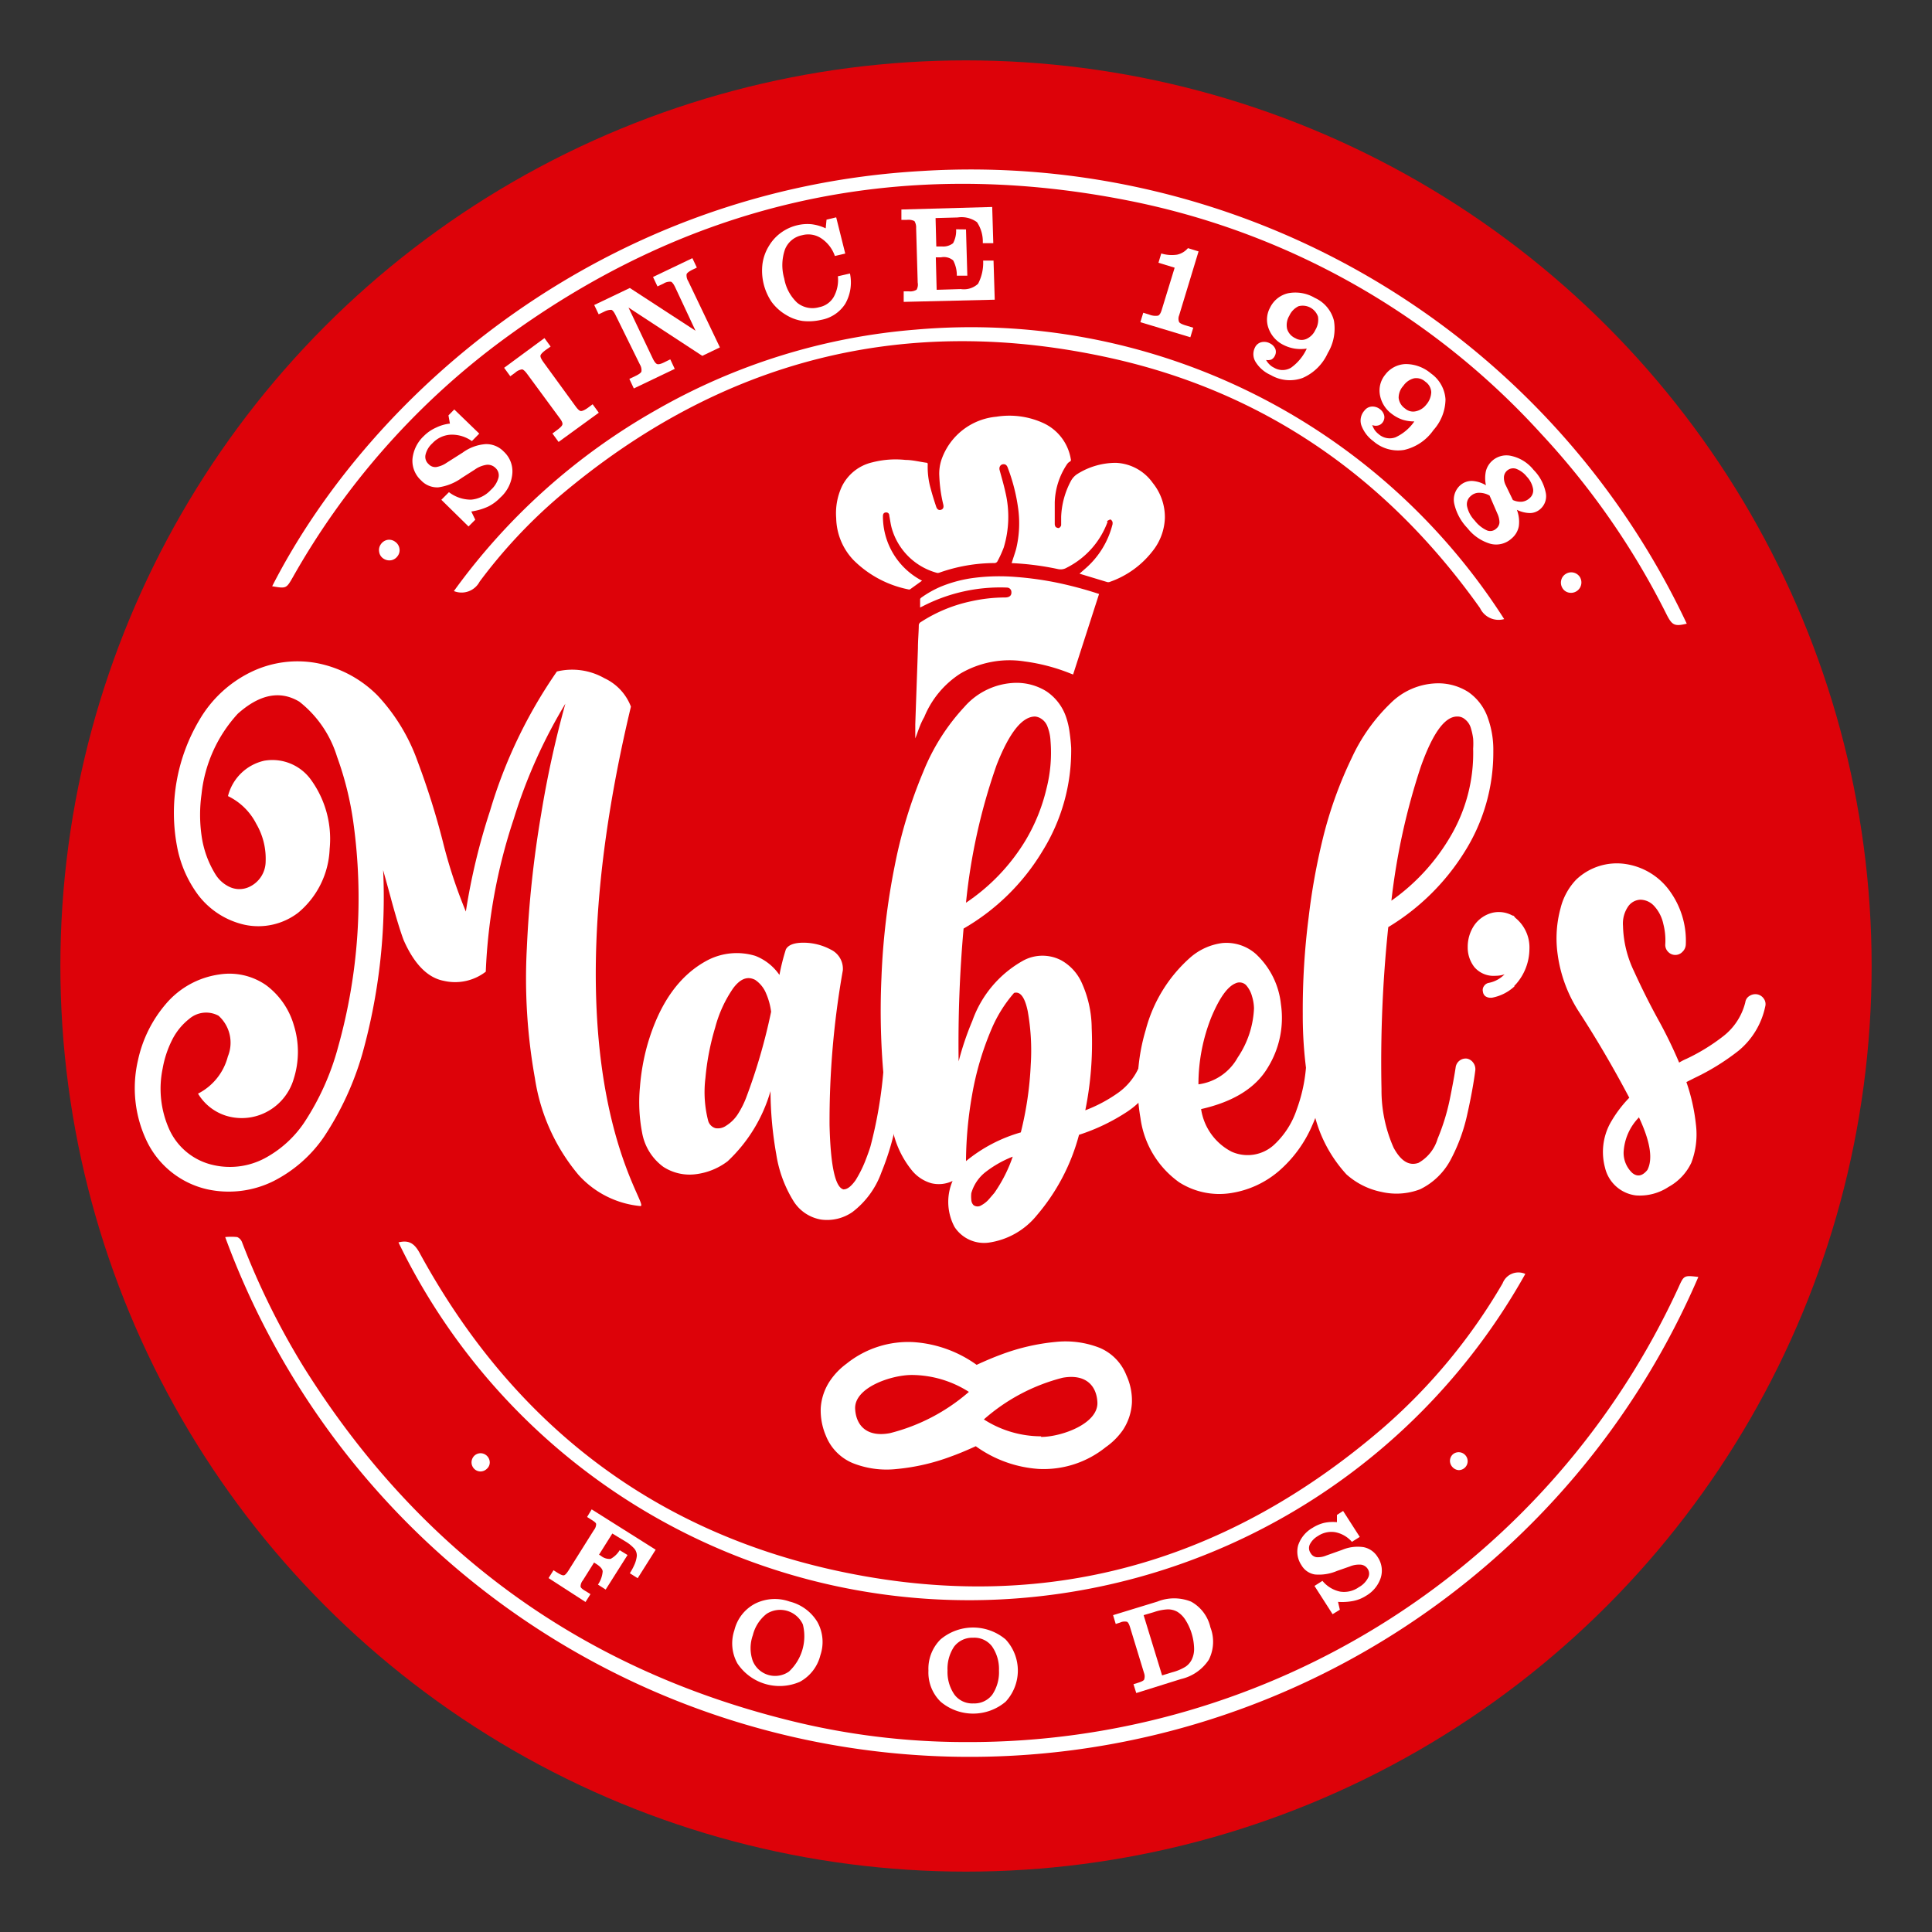 <svg id="b6a96402-057a-487f-a2b9-7cd71eec070f" data-name="Capa 1" xmlns="http://www.w3.org/2000/svg" viewBox="0 0 160 160"><rect x="0" y="0" width="160" height="160" fill="#333333" stroke="none"/><circle cx="80" cy="80" r="75" style="fill:#dd0209"/><path d="M74.85,88.62c-.1,1.08-.28,2.39-.55,3.95A22.05,22.05,0,0,1,73,97.08a7.17,7.17,0,0,1-2.41,3.3A3.69,3.69,0,0,1,68,101a3.35,3.35,0,0,1-2.26-1.49,10.33,10.33,0,0,1-1.45-3.9,30.65,30.65,0,0,1-.48-5.25,12.83,12.83,0,0,1-3.55,5.81,5.44,5.44,0,0,1-2.62,1.07,4,4,0,0,1-2.71-.61,4.47,4.47,0,0,1-1.75-2.81A13.38,13.38,0,0,1,53,90a18,18,0,0,1,.62-3.49c1-3.45,2.67-5.78,5-7a5.26,5.26,0,0,1,3.93-.35,4.33,4.33,0,0,1,2,1.58,18.08,18.08,0,0,1,.53-2.11c.19-.37.68-.56,1.46-.56a4.8,4.8,0,0,1,2.26.57,1.76,1.76,0,0,1,1,1.72,71.4,71.4,0,0,0-1.1,12.81c.08,3.38.47,5.16,1.15,5.33.34,0,.65-.27,1-.75a9.9,9.9,0,0,0,.79-1.56q.33-.85.45-1.26a36.56,36.56,0,0,0,1.09-6.48.86.86,0,0,1,.32-.57.79.79,0,0,1,.61-.19,1,1,0,0,1,.58.3A.85.85,0,0,1,74.85,88.62ZM61.78,90.94a47.76,47.76,0,0,0,2.08-7.15,5.53,5.53,0,0,0-.4-1.48,2.49,2.49,0,0,0-.92-1.16c-.63-.33-1.23-.1-1.82.69a10.39,10.39,0,0,0-1.49,3.25,21,21,0,0,0-.81,4.19,9.56,9.56,0,0,0,.22,3.51.89.89,0,0,0,.61.64,1.18,1.18,0,0,0,.88-.2,3.11,3.11,0,0,0,1-1A7.49,7.49,0,0,0,61.78,90.94Z" style="fill:#fff"/><path d="M85.87,100.64a6.26,6.26,0,0,1-4,2.27,2.92,2.92,0,0,1-2.82-1.3,4.39,4.39,0,0,1-.16-3.81,2.61,2.61,0,0,1-1.76.19A3.21,3.21,0,0,1,75.58,97,7.9,7.9,0,0,1,74,93.9a28.92,28.92,0,0,1-.66-3.22A60.28,60.28,0,0,1,73,80.92a58.28,58.28,0,0,1,1.1-9.24,39.69,39.69,0,0,1,2.36-7.76,17.41,17.41,0,0,1,3.4-5.37,5.82,5.82,0,0,1,4.22-2,4.69,4.69,0,0,1,2.56.69,4.17,4.17,0,0,1,1.66,2.18,6.44,6.44,0,0,1,.28,1.23c.07.49.11.92.13,1.29a15.76,15.76,0,0,1-2.35,8.5A18.29,18.29,0,0,1,79.8,76.9a106.8,106.8,0,0,0-.41,11,24.23,24.23,0,0,1,1.14-3.37,9.23,9.23,0,0,1,4.25-5,3.35,3.35,0,0,1,3.11,0,4,4,0,0,1,1.64,1.74,9.25,9.25,0,0,1,.88,3.88,28,28,0,0,1-.53,6.8,12.12,12.12,0,0,0,2.79-1.5,5.15,5.15,0,0,0,1.73-2.25.9.9,0,0,1,.45-.47.85.85,0,0,1,.63,0,.84.84,0,0,1,.48.46.81.81,0,0,1,0,.63,6.83,6.83,0,0,1-2.6,3.24,16.42,16.42,0,0,1-4,1.92A16.89,16.89,0,0,1,85.87,100.64ZM80,96.07a.2.2,0,0,1,0,.09,12.55,12.55,0,0,1,4.54-2.38,28.18,28.18,0,0,0,.82-5.58,18.53,18.53,0,0,0-.25-4.47c-.24-1.15-.62-1.65-1.13-1.5a11.22,11.22,0,0,0-1.87,3A24.51,24.51,0,0,0,80.5,90.7,32.61,32.61,0,0,0,80,96.07Zm5.72-36.73c-1.06,0-2.12,1.3-3.18,4A49,49,0,0,0,80,74.76a16.44,16.44,0,0,0,4.93-5.16,15.12,15.12,0,0,0,1.74-4.31A12,12,0,0,0,87,61.37v0a3.79,3.79,0,0,0-.29-1.29,1.31,1.31,0,0,0-.5-.57A1.08,1.08,0,0,0,85.72,59.34ZM82.35,98.79a12.1,12.1,0,0,0,1.52-3,9,9,0,0,0-2.22,1.25,3.4,3.4,0,0,0-1.21,1.77,2.5,2.5,0,0,0,0,.55.66.66,0,0,0,.19.45.57.57,0,0,0,.65,0,2.22,2.22,0,0,0,.64-.52Z" style="fill:#fff"/><path d="M109.87,88.59a14.42,14.42,0,0,1-1.19,4.59,10.44,10.44,0,0,1-2.77,3.8,7.94,7.94,0,0,1-4,1.83,6.18,6.18,0,0,1-4.26-.9,7.81,7.81,0,0,1-3.2-5.31,15.91,15.91,0,0,1,.43-7.29,12.11,12.11,0,0,1,3.68-6,5,5,0,0,1,2.66-1.21A3.69,3.69,0,0,1,104,79a6.61,6.61,0,0,1,2.08,4.16A7.81,7.81,0,0,1,105,88.4c-1,1.69-2.84,2.84-5.53,3.45A4.76,4.76,0,0,0,102,95.38a3.24,3.24,0,0,0,3.51-.57,7,7,0,0,0,1.88-2.93,13.22,13.22,0,0,0,.76-3.4.9.9,0,0,1,.31-.57.84.84,0,0,1,.6-.22.82.82,0,0,1,.6.29A.8.8,0,0,1,109.87,88.59Zm-7.56-7.15c-.67.28-1.33,1.22-2,2.82a15,15,0,0,0-1.06,5.54,4.37,4.37,0,0,0,3.25-2.22,7.85,7.85,0,0,0,1.35-4.06,3.6,3.6,0,0,0-.16-1,2.29,2.29,0,0,0-.5-.94A.77.77,0,0,0,102.31,81.44Z" style="fill:#fff"/><path d="M123.67,62.19a15.44,15.44,0,0,1-2.4,8.39,19,19,0,0,1-6.3,6.2,107.41,107.41,0,0,0-.56,13.43,11.73,11.73,0,0,0,1,4.83q.9,1.68,2.07,1.26a3.4,3.4,0,0,0,1.58-2,17.75,17.75,0,0,0,1-3.23c.23-1.14.39-2,.49-2.67a.84.84,0,0,1,.94-.73A.83.83,0,0,1,122,88a.9.9,0,0,1,.18.63c-.14,1.08-.36,2.28-.66,3.62A14.56,14.56,0,0,1,120.16,96a5.67,5.67,0,0,1-2.55,2.49,5.49,5.49,0,0,1-3.2.22,6.18,6.18,0,0,1-2.9-1.45,11.3,11.3,0,0,1-2.78-5.54,34.59,34.59,0,0,1-.84-7.72,60.18,60.18,0,0,1,.49-8.06,53.5,53.5,0,0,1,1.17-6.49,33.87,33.87,0,0,1,2.39-6.67,15,15,0,0,1,3.22-4.54A5.63,5.63,0,0,1,119,56.59a4.63,4.63,0,0,1,2.6.72,4.33,4.33,0,0,1,1.65,2.24A7.75,7.75,0,0,1,123.67,62.19Zm-3-2.85q-1.53,0-3,4.14a54.82,54.82,0,0,0-2.44,11.11,17,17,0,0,0,5-5.51A13.58,13.58,0,0,0,122,62a6.24,6.24,0,0,0,0-.83,5.18,5.18,0,0,0-.18-.84,1.43,1.43,0,0,0-.51-.77A.93.93,0,0,0,120.69,59.34Z" style="fill:#fff"/><path d="M125.48,76a3.15,3.15,0,0,1,1.18,2.61,4.45,4.45,0,0,1-1.12,2.9l-.12.12a.07.07,0,0,0,0,.06h0a3.76,3.76,0,0,1-1.88.94h-.12a.74.74,0,0,1-.41-.13.54.54,0,0,1-.2-.37.55.55,0,0,1,.09-.47.6.6,0,0,1,.38-.26,2.47,2.47,0,0,0,1.32-.71,2.3,2.3,0,0,1-.74.12,2.09,2.09,0,0,1-1.76-.72,2.64,2.64,0,0,1-.55-1.67,3.18,3.18,0,0,1,.52-1.76,2.59,2.59,0,0,1,1.53-1.07,2.35,2.35,0,0,1,1.67.24.09.09,0,0,1,.06,0A.72.72,0,0,1,125.48,76Z" style="fill:#fff"/><path d="M135.49,99a3,3,0,0,1-2.57-2.3,5,5,0,0,1,.4-3.62,10.12,10.12,0,0,1,1.61-2.17c-1.31-2.48-2.7-4.86-4.19-7.15A11.61,11.61,0,0,1,129,79.05a9.47,9.47,0,0,1,.24-3.84,5.22,5.22,0,0,1,1.29-2.36,4.88,4.88,0,0,1,4.13-1.29,5.5,5.5,0,0,1,3.72,2.37,7,7,0,0,1,1.23,4.31.89.89,0,0,1-.28.59.81.81,0,0,1-1.18,0,.81.81,0,0,1-.24-.6,5.44,5.44,0,0,0-.16-1.71,3.16,3.16,0,0,0-.78-1.51,1.57,1.57,0,0,0-1.12-.5,1.3,1.3,0,0,0-1,.54,2.5,2.5,0,0,0-.44,1.63,9.14,9.14,0,0,0,.9,3.73c.61,1.34,1.28,2.69,2,4A38.29,38.29,0,0,1,139.06,88a4.54,4.54,0,0,1,.62-.32,16.09,16.09,0,0,0,3-1.84A5.1,5.1,0,0,0,144.54,83a.72.72,0,0,1,.36-.53.89.89,0,0,1,.64-.12.85.85,0,0,1,.54.37.77.77,0,0,1,.11.63A6.46,6.46,0,0,1,144,87a19.12,19.12,0,0,1-3.64,2.26l-.7.35a15.82,15.82,0,0,1,.79,3.53,6.6,6.6,0,0,1-.38,3.15,4.44,4.44,0,0,1-1.88,2A4.32,4.32,0,0,1,135.49,99Zm.23-6.45a4.44,4.44,0,0,0-1.26,2.9,2.29,2.29,0,0,0,.72,1.69c.42.34.84.26,1.25-.25Q137.14,95.53,135.72,92.51Z" style="fill:#fff"/><path d="M52.25,58.52a4.27,4.27,0,0,0-2.19-2.35,5.4,5.4,0,0,0-3.94-.56,40.36,40.36,0,0,0-5.54,11.55,52.5,52.5,0,0,0-2,8.33,40.77,40.77,0,0,1-1.91-5.81,63.81,63.81,0,0,0-2.08-6.61,15.65,15.65,0,0,0-3.31-5.46,9.65,9.65,0,0,0-5.07-2.7,8.82,8.82,0,0,0-5.22.65,10,10,0,0,0-4.48,4.07,15.05,15.05,0,0,0-1.85,10.46,9.72,9.72,0,0,0,1.73,4,6.66,6.66,0,0,0,3.89,2.5,5.43,5.43,0,0,0,4.41-1,7.23,7.23,0,0,0,2.61-5.29,8.35,8.35,0,0,0-1.53-5.7A3.94,3.94,0,0,0,21.88,63a4,4,0,0,0-3,2.93,5.13,5.13,0,0,1,2.34,2.29A5.72,5.72,0,0,1,22,71.34a2.34,2.34,0,0,1-1.45,2.15,1.92,1.92,0,0,1-1.45,0,2.73,2.73,0,0,1-1.25-1.07,8.24,8.24,0,0,1-1.16-3.23,12.25,12.25,0,0,1,0-3.42,11.63,11.63,0,0,1,3-6.66q2.72-2.43,5.1-1a9.22,9.22,0,0,1,3.12,4.55,26.58,26.58,0,0,1,1.36,5.5A45.67,45.67,0,0,1,28,86.71,21.42,21.42,0,0,1,25.17,93a9.15,9.15,0,0,1-3.24,2.92,6.16,6.16,0,0,1-4.24.57,5.25,5.25,0,0,1-3.69-3,8.23,8.23,0,0,1-.53-5,8.53,8.53,0,0,1,.76-2.32,5.15,5.15,0,0,1,1.44-1.79,2.15,2.15,0,0,1,2.43-.26,3,3,0,0,1,.77,3.37,4.8,4.8,0,0,1-2.47,3.08,4.16,4.16,0,0,0,2.32,1.83,4.43,4.43,0,0,0,2.81-.07,4.53,4.53,0,0,0,2.8-3,7.39,7.39,0,0,0,0-4.44,6.31,6.31,0,0,0-2.29-3.3,5.32,5.32,0,0,0-3.87-.89,7.1,7.1,0,0,0-4.44,2.45,10.57,10.57,0,0,0-2.3,4.64,10.18,10.18,0,0,0,.72,6.7,7.36,7.36,0,0,0,5,4,8.34,8.34,0,0,0,5.47-.66,11.22,11.22,0,0,0,4.21-3.68A24.94,24.94,0,0,0,30,87.3a48.35,48.35,0,0,0,1.73-15.24c.25.91.49,1.76.7,2.55.41,1.5.75,2.59,1,3.25.88,2,2,3.12,3.33,3.37a4.15,4.15,0,0,0,3.47-.76,45.69,45.69,0,0,1,2.32-12.66,42.75,42.75,0,0,1,4.27-9.53,85.25,85.25,0,0,0-2,9.12,89.44,89.44,0,0,0-1.19,11.13,46.83,46.83,0,0,0,.67,10.77,16.21,16.21,0,0,0,3.61,8,7.89,7.89,0,0,0,5.11,2.58C54.09,100,44.82,89.57,52.25,58.52Z" style="fill:#fff"/><path d="M31.74,46.25a.79.79,0,0,1-.34-.55.82.82,0,0,1,.15-.64.85.85,0,0,1,.54-.35.83.83,0,0,1,.64.16.84.84,0,0,1,.35.55.8.8,0,0,1-.15.63.84.84,0,0,1-.55.35A.89.89,0,0,1,31.74,46.25Z" style="fill:#fff"/><path d="M38.8,43.6l-2.25-2.21.63-.63a3,3,0,0,0,1.83.62,2.5,2.5,0,0,0,1.64-.81,2.08,2.08,0,0,0,.63-1,.82.82,0,0,0-.24-.81.91.91,0,0,0-.72-.27,2.23,2.23,0,0,0-1,.4l-1.08.69a4.34,4.34,0,0,1-1.94.78,1.82,1.82,0,0,1-1.43-.58A2.19,2.19,0,0,1,34.16,38a3,3,0,0,1,.94-1.89,3.34,3.34,0,0,1,1-.69,3.49,3.49,0,0,1,1.16-.34l-.12-.68.48-.49,2.07,2-.61.62A2.84,2.84,0,0,0,37.31,36a2.24,2.24,0,0,0-1.51.72,1.82,1.82,0,0,0-.56.94.8.8,0,0,0,.25.77.75.75,0,0,0,.63.25,2.12,2.12,0,0,0,.86-.35l1.34-.85a3.66,3.66,0,0,1,1.9-.7,2,2,0,0,1,1.5.62,2.22,2.22,0,0,1,.71,1.81,3,3,0,0,1-1,2,3.62,3.62,0,0,1-1,.74,5.11,5.11,0,0,1-1.4.41l.33.68Z" style="fill:#fff"/><path d="M46.26,36.6l-.51-.7.39-.29c.27-.2.42-.35.44-.47s-.06-.29-.25-.54L43.68,31c-.18-.25-.33-.39-.44-.41a1.06,1.06,0,0,0-.58.28l-.4.29-.51-.7L45.09,28l.51.7-.4.28c-.27.2-.42.36-.44.47s.07.3.25.55l2.65,3.64c.18.25.33.39.44.4s.31-.07.59-.27l.39-.29.51.7Z" style="fill:#fff"/><path d="M59.62,28.77l-1.46.7-6.11-4,2,4.2c.14.29.26.44.37.48s.31,0,.62-.16l.47-.23.37.79-3.39,1.62-.37-.79.48-.23c.3-.14.48-.27.52-.38A.88.88,0,0,0,53,30.2L51,26.14q-.2-.42-.36-.48c-.11,0-.31,0-.62.16l-.44.21-.37-.77,2.95-1.41,5.44,3.54L55.92,23.8c-.13-.28-.26-.44-.36-.47a1,1,0,0,0-.62.16l-.49.23-.37-.78,3.26-1.56.37.78-.33.16c-.31.15-.48.28-.52.39a.91.91,0,0,0,.14.58Z" style="fill:#fff"/><path d="M69.39,22.88l1-.23A3.58,3.58,0,0,1,70,25.16a3,3,0,0,1-2,1.33,4.52,4.52,0,0,1-1.54.09,3.61,3.61,0,0,1-1.36-.5A4,4,0,0,1,63.9,25a4.62,4.62,0,0,1-.75-3.18,3.81,3.81,0,0,1,.56-1.5,3.64,3.64,0,0,1,1-1.07,3.75,3.75,0,0,1,1.33-.6,3.6,3.6,0,0,1,1.17-.08,3.86,3.86,0,0,1,1.17.34l.07-.72.8-.19L70,21l-.86.2A2.88,2.88,0,0,0,68,19.73a1.94,1.94,0,0,0-1.57-.25A1.91,1.91,0,0,0,65,20.68a4,4,0,0,0-.05,2.4,3.58,3.58,0,0,0,1.08,2,2,2,0,0,0,1.81.36,1.78,1.78,0,0,0,1.2-.84A2.91,2.91,0,0,0,69.39,22.88Z" style="fill:#fff"/><path d="M74.84,25l0-.87h.45a1,1,0,0,0,.62-.14A.88.88,0,0,0,76,23.4l-.13-4.5a1,1,0,0,0-.14-.59,1.11,1.11,0,0,0-.63-.1h-.45l0-.86,7.52-.21.09,3-.87,0a2.89,2.89,0,0,0-.48-1.74,2.16,2.16,0,0,0-1.6-.39l-1.83.05.06,2.35H78a1.31,1.31,0,0,0,.93-.27,2.14,2.14,0,0,0,.25-1.15L80,19l.11,3.83-.87,0a2.62,2.62,0,0,0-.3-1.26,1.18,1.18,0,0,0-1-.26h-.44l.07,2.69,2-.06A1.72,1.72,0,0,0,81,23.5a3.75,3.75,0,0,0,.42-1.92l.86,0,.1,3.24Z" style="fill:#fff"/><path d="M94.44,26.68l.24-.78.49.15a1.36,1.36,0,0,0,.74.09q.18-.08.3-.48l1.07-3.49-1.34-.41.23-.77a3,3,0,0,0,1.31.1,1.64,1.64,0,0,0,.9-.54l.88.27-1.61,5.3a.72.72,0,0,0,0,.55c.06.1.26.2.61.3l.56.17-.24.79Z" style="fill:#fff"/><path d="M104.85,29.81a1.56,1.56,0,0,0,.28.37,1.31,1.31,0,0,0,.38.27,1.37,1.37,0,0,0,1.41,0,4,4,0,0,0,1.3-1.58,3.39,3.39,0,0,1-1,0,3.2,3.2,0,0,1-.92-.3,2.47,2.47,0,0,1-1.24-1.37,2.07,2.07,0,0,1,.12-1.72,2.21,2.21,0,0,1,1.52-1.2,3.18,3.18,0,0,1,2.19.39,2.83,2.83,0,0,1,1.58,1.88,3.93,3.93,0,0,1-.51,2.69,4.07,4.07,0,0,1-2.08,2.06,3.11,3.11,0,0,1-2.64-.24A2.8,2.8,0,0,1,104,30a1.22,1.22,0,0,1-.07-1.22.8.8,0,0,1,.53-.44,1,1,0,0,1,.72.1.93.93,0,0,1,.44.46.7.7,0,0,1-.05.58.65.65,0,0,1-.29.3A.85.85,0,0,1,104.85,29.81Zm4.08-2.48a1.64,1.64,0,0,0,.22-1.11,1.34,1.34,0,0,0-1.61-.86,1.6,1.6,0,0,0-.76.78,1.5,1.5,0,0,0-.19,1.09,1.24,1.24,0,0,0,.69.78,1,1,0,0,0,.91.06A1.48,1.48,0,0,0,108.93,27.33Z" style="fill:#fff"/><path d="M113.64,35.2a2.06,2.06,0,0,0,.21.42,1.66,1.66,0,0,0,.32.33,1.39,1.39,0,0,0,1.39.27,3.86,3.86,0,0,0,1.57-1.32,3.12,3.12,0,0,1-1-.15,3.06,3.06,0,0,1-.85-.46,2.49,2.49,0,0,1-1-1.58,2.06,2.06,0,0,1,.43-1.67,2.2,2.2,0,0,1,1.72-.89,3.24,3.24,0,0,1,2.08.78,2.85,2.85,0,0,1,1.2,2.14,3.88,3.88,0,0,1-1,2.55,4.06,4.06,0,0,1-2.42,1.64,3.1,3.1,0,0,1-2.55-.72,2.84,2.84,0,0,1-1-1.32A1.24,1.24,0,0,1,113,34a.83.83,0,0,1,.6-.33,1,1,0,0,1,.7.23.91.91,0,0,1,.34.54.72.72,0,0,1-.15.56.63.63,0,0,1-.34.23A.78.78,0,0,1,113.64,35.2Zm4.47-1.68a1.67,1.67,0,0,0,.42-1.05,1.12,1.12,0,0,0-.49-.86,1.11,1.11,0,0,0-.93-.28,1.52,1.52,0,0,0-.89.62,1.46,1.46,0,0,0-.39,1,1.22,1.22,0,0,0,.53.88,1,1,0,0,0,.89.23A1.48,1.48,0,0,0,118.11,33.52Z" style="fill:#fff"/><path d="M123.06,40.19a2.76,2.76,0,0,1,0-1.19,1.73,1.73,0,0,1,.53-.85,1.77,1.77,0,0,1,1.62-.38A3.24,3.24,0,0,1,127,38.91a3.72,3.72,0,0,1,1,1.84,1.41,1.41,0,0,1-.43,1.4,1.31,1.31,0,0,1-.85.34,2.55,2.55,0,0,1-1.1-.27,2.74,2.74,0,0,1,.16,1.37,1.73,1.73,0,0,1-.59,1,1.89,1.89,0,0,1-1.74.45,3.75,3.75,0,0,1-1.92-1.3,4.27,4.27,0,0,1-1.09-2,1.59,1.59,0,0,1,.49-1.55,1.43,1.43,0,0,1,1-.36A2.47,2.47,0,0,1,123.06,40.19Zm.3.85a1.76,1.76,0,0,0-.86-.23,1,1,0,0,0-.7.27.88.88,0,0,0-.3.87,2.44,2.44,0,0,0,.63,1.16,2.7,2.7,0,0,0,1,.81.72.72,0,0,0,.79-.15.71.71,0,0,0,.26-.5,1.82,1.82,0,0,0-.18-.75Zm1.93.37a1.51,1.51,0,0,0,.75.14,1.11,1.11,0,0,0,.63-.29.83.83,0,0,0,.29-.79,2,2,0,0,0-.52-1,2.08,2.08,0,0,0-.89-.65.77.77,0,0,0-1,.67,1.37,1.37,0,0,0,.16.72Z" style="fill:#fff"/><path d="M129.67,47.53a.85.85,0,0,1,1.17.26.86.86,0,0,1-.9,1.29.79.79,0,0,1-.54-.37.86.86,0,0,1-.11-.65A.82.82,0,0,1,129.67,47.53Z" style="fill:#fff"/><path d="M39.28,120.56a.76.76,0,0,1,.53-.21.77.77,0,0,1,.75.76.7.7,0,0,1-.23.52.76.76,0,0,1-.54.23.74.74,0,0,1-.53-.23.76.76,0,0,1-.21-.54A.78.78,0,0,1,39.28,120.56Z" style="fill:#fff"/><path d="M45.43,130.69l.41-.65.33.21c.26.16.43.23.53.21s.22-.15.37-.38l2.11-3.36a.81.81,0,0,0,.19-.5c0-.1-.16-.22-.42-.38l-.33-.21L49,125l5.3,3.34-1.49,2.36-.65-.41a5.23,5.23,0,0,0,.42-.8,2.49,2.49,0,0,0,.16-.64.9.9,0,0,0-.2-.59,3.2,3.2,0,0,0-.79-.63L50.71,127l-1.1,1.75.15.09a1.11,1.11,0,0,0,.81.26,2,2,0,0,0,.75-.72l.65.4-1.81,2.86-.64-.41a2.25,2.25,0,0,0,.39-1.08c0-.21-.21-.43-.56-.65l-.15-.1-.93,1.48a.81.81,0,0,0-.19.5q0,.15.42.39l.4.25-.41.65Z" style="fill:#fff"/><path d="M60.82,135a3.38,3.38,0,0,1,1.71-2.19,3.65,3.65,0,0,1,2.85-.18,3.74,3.74,0,0,1,2.31,1.69,3.41,3.41,0,0,1,.25,2.76,3.44,3.44,0,0,1-1.7,2.2,4.2,4.2,0,0,1-5.17-1.52A3.41,3.41,0,0,1,60.82,135Zm1.52.44a3.18,3.18,0,0,0,0,2.11,2,2,0,0,0,3,.88,4,4,0,0,0,1.15-3.9,2.07,2.07,0,0,0-3-.88A3.22,3.22,0,0,0,62.34,135.45Z" style="fill:#fff"/><path d="M76.89,138.35a3.42,3.42,0,0,1,1-2.58,4.18,4.18,0,0,1,5.39,0,3.79,3.79,0,0,1,0,5.16,4.17,4.17,0,0,1-5.38,0A3.38,3.38,0,0,1,76.89,138.35Zm1.58,0a3.27,3.27,0,0,0,.58,2,1.84,1.84,0,0,0,1.57.72,1.86,1.86,0,0,0,1.56-.73,3.32,3.32,0,0,0,.55-2,3.27,3.27,0,0,0-.58-2,1.84,1.84,0,0,0-1.57-.71,1.89,1.89,0,0,0-1.56.73A3.29,3.29,0,0,0,78.47,138.34Z" style="fill:#fff"/><path d="M94.1,140.21l-.23-.73.38-.12c.28-.09.45-.17.5-.26a.8.8,0,0,0,0-.53l-1.16-3.8c-.08-.26-.16-.41-.25-.46a.88.88,0,0,0-.57.06l-.37.12-.22-.73,3.66-1.12a3.75,3.75,0,0,1,2.8,0,3.24,3.24,0,0,1,1.6,2.13,3.3,3.3,0,0,1-.13,2.68,3.75,3.75,0,0,1-2.3,1.6Zm2.14-1.46.84-.26a4,4,0,0,0,1.1-.46,1.52,1.52,0,0,0,.52-.6,2,2,0,0,0,.19-.93,4.63,4.63,0,0,0-.72-2.35,2.13,2.13,0,0,0-.67-.67,1.61,1.61,0,0,0-.77-.2,4.06,4.06,0,0,0-1.17.23l-.85.25Z" style="fill:#fff"/><path d="M110.36,133.68l-1.5-2.34.66-.42a2.58,2.58,0,0,0,1.46.89,2.12,2.12,0,0,0,1.56-.37,1.85,1.85,0,0,0,.74-.74.72.72,0,0,0,0-.75.77.77,0,0,0-.56-.37,2,2,0,0,0-.94.15l-1.06.37a3.81,3.81,0,0,1-1.83.29,1.57,1.57,0,0,1-1.11-.77,2,2,0,0,1-.27-1.65,2.62,2.62,0,0,1,1.19-1.44,3.18,3.18,0,0,1,.95-.41,3.42,3.42,0,0,1,1.07-.06l0-.6.51-.33,1.38,2.15-.65.41a2.45,2.45,0,0,0-1.38-.8,2,2,0,0,0-1.44.32,1.69,1.69,0,0,0-.67.7.72.72,0,0,0,.07.71.66.66,0,0,0,.49.34,1.76,1.76,0,0,0,.81-.14l1.32-.47a3.31,3.31,0,0,1,1.77-.22,1.78,1.78,0,0,1,1.17.83,2,2,0,0,1,.25,1.7,2.7,2.7,0,0,1-1.21,1.49,3.06,3.06,0,0,1-1.05.43,4.76,4.76,0,0,1-1.28.08l.15.65Z" style="fill:#fff"/><path d="M120.31,121.52a.76.76,0,0,1-.23-.53.73.73,0,0,1,.22-.53.74.74,0,0,1,1,0,.74.74,0,0,1-.5,1.29A.76.76,0,0,1,120.31,121.52Z" style="fill:#fff"/><path d="M140.65,105.75a65.68,65.68,0,0,1-122-3.3,4.75,4.75,0,0,1,1,0,.76.76,0,0,1,.4.44,62.26,62.26,0,0,0,5.08,10.29c9.44,15.09,22.74,24.9,40,29.24A60.27,60.27,0,0,0,80,144.27a64.66,64.66,0,0,0,59-37.64C139.46,105.61,139.45,105.61,140.65,105.75Z" style="fill:#fff"/><path d="M22.54,48.55c8.23-16.11,27.53-32.91,53.82-34.39a65.54,65.54,0,0,1,63.33,37.49c-1,.24-1.21.14-1.66-.74a63.77,63.77,0,0,0-10.41-15A62.59,62.59,0,0,0,93.44,16.61c-19.2-3.8-36.74.21-52.42,12A62.84,62.84,0,0,0,24.27,47.77C23.71,48.75,23.71,48.75,22.54,48.55Z" style="fill:#fff"/><path d="M33,102.89c.92-.23,1.37.13,1.82,1,7.42,13.54,18.57,22.49,33.62,26,17.27,4,32.75-.1,46.18-11.71a47.44,47.44,0,0,0,9.82-11.9,1.4,1.4,0,0,1,1.88-.78,52.78,52.78,0,0,1-41.7,26.84A52.48,52.48,0,0,1,33,102.89Z" style="fill:#fff"/><path d="M124.57,51.27a1.7,1.7,0,0,1-2-.91C115,39.7,104.93,32.58,92.19,29.7,75,25.83,59.67,29.76,46.25,41.17a43.13,43.13,0,0,0-6.53,7,1.69,1.69,0,0,1-2.13.78,52.63,52.63,0,0,1,16.76-15,51.48,51.48,0,0,1,21.46-6.65A52.42,52.42,0,0,1,124.57,51.27Z" style="fill:#fff"/><path d="M93.28,113.89a4.08,4.08,0,0,0-2.19-2.26,7.73,7.73,0,0,0-3.64-.5,17.46,17.46,0,0,0-4.57,1.06c-.6.22-1.26.5-2,.84a10.08,10.08,0,0,0-5.21-1.88,8.16,8.16,0,0,0-5.57,1.79,5.74,5.74,0,0,0-1.38,1.44,4.56,4.56,0,0,0-.75,2.23,5.34,5.34,0,0,0,.43,2.3,4.08,4.08,0,0,0,2.2,2.25,7.58,7.58,0,0,0,3.63.5,17.43,17.43,0,0,0,4.58-1.06c.59-.21,1.25-.49,2-.83A10.05,10.05,0,0,0,86,121.65a8.19,8.19,0,0,0,5.57-1.8A5.7,5.7,0,0,0,93,118.42a4.55,4.55,0,0,0,.74-2.24A5,5,0,0,0,93.28,113.89Zm-19.59,4.8c-1.89.35-2.79-.62-2.87-2-.1-1.78,3-2.82,4.68-2.82a8.86,8.86,0,0,1,4.74,1.4A15.83,15.83,0,0,1,73.69,118.69Zm12.53.26a8.81,8.81,0,0,1-4.74-1.4A15.73,15.73,0,0,1,88,114.1c1.89-.34,2.8.63,2.88,2C91,117.91,87.88,119,86.22,119Z" style="fill:#fff"/><path d="M76.36,48.09l-1,.72a.23.23,0,0,1-.14,0,8.9,8.9,0,0,1-4.55-2.44,5.18,5.18,0,0,1-1.42-3.46,5.25,5.25,0,0,1,.47-2.62,3.74,3.74,0,0,1,2.52-2,7.71,7.71,0,0,1,2.75-.2c.57,0,1.14.15,1.72.23.1,0,.13.06.12.16a6.52,6.52,0,0,0,.25,2c.13.5.29,1,.45,1.48.07.22.22.32.4.26s.24-.2.19-.43a11.77,11.77,0,0,1-.33-2.36,3.63,3.63,0,0,1,.2-1.42,5.32,5.32,0,0,1,4.53-3.5,6.77,6.77,0,0,1,3.87.52,4,4,0,0,1,2.29,3,.16.16,0,0,1-.1.21.72.72,0,0,0-.23.23,6,6,0,0,0-1,3.13c0,.59,0,1.19,0,1.79a.45.45,0,0,0,.07.24.38.38,0,0,0,.27.1.36.36,0,0,0,.19-.23c0-.23,0-.46,0-.69a6.83,6.83,0,0,1,.82-3,1.56,1.56,0,0,1,.56-.58,6,6,0,0,1,3.15-.9,3.94,3.94,0,0,1,3.06,1.67,4.5,4.5,0,0,1,1,2.9,4.64,4.64,0,0,1-1.05,2.78,7.67,7.67,0,0,1-3.54,2.52.34.34,0,0,1-.2,0l-2.28-.69,0,0,.48-.42a7.15,7.15,0,0,0,2.26-3.69s0-.11,0-.15-.09-.2-.16-.22-.18.06-.26.1,0,.06,0,.1a6.91,6.91,0,0,1-3.37,3.78,1,1,0,0,1-.73.12,23.37,23.37,0,0,0-3.73-.49l-.11,0c.12-.4.26-.78.37-1.17a9.05,9.05,0,0,0,.17-3.36,15.17,15.17,0,0,0-.86-3.37c-.08-.23-.21-.32-.41-.29s-.34.24-.26.5c.16.6.34,1.2.47,1.8a8.79,8.79,0,0,1-.13,4.58,8.94,8.94,0,0,1-.54,1.18.29.29,0,0,1-.22.12,13.81,13.81,0,0,0-4.59.8.36.36,0,0,1-.23,0,5.35,5.35,0,0,1-3.69-3.65c-.1-.34-.14-.7-.21-1.06,0-.2-.13-.3-.3-.28s-.23.13-.23.33A6,6,0,0,0,76.19,48Z" style="fill:#fff"/><path d="M75.8,61.15c0-.26,0-.71,0-1.16.07-2.11.15-4.22.22-6.32,0-.62.06-1.24.07-1.85a.32.32,0,0,1,.18-.31,12.33,12.33,0,0,1,4.18-1.72,13,13,0,0,1,2.78-.31c.37,0,.55-.16.53-.45a.37.37,0,0,0-.37-.37,14,14,0,0,0-7,1.56l-.19.09c0-.24,0-.46,0-.68,0-.06.07-.12.13-.16a8.53,8.53,0,0,1,1.59-.89,10.91,10.91,0,0,1,2.8-.73,16.71,16.71,0,0,1,3.39-.07,27.53,27.53,0,0,1,3.4.47,32,32,0,0,1,3.51.94l-2.15,6.67-.21-.08a15.61,15.61,0,0,0-3.79-1,8.05,8.05,0,0,0-5.33,1,7.78,7.78,0,0,0-3,3.61C76.18,60,76,60.67,75.8,61.15Z" style="fill:#fff"/></svg>